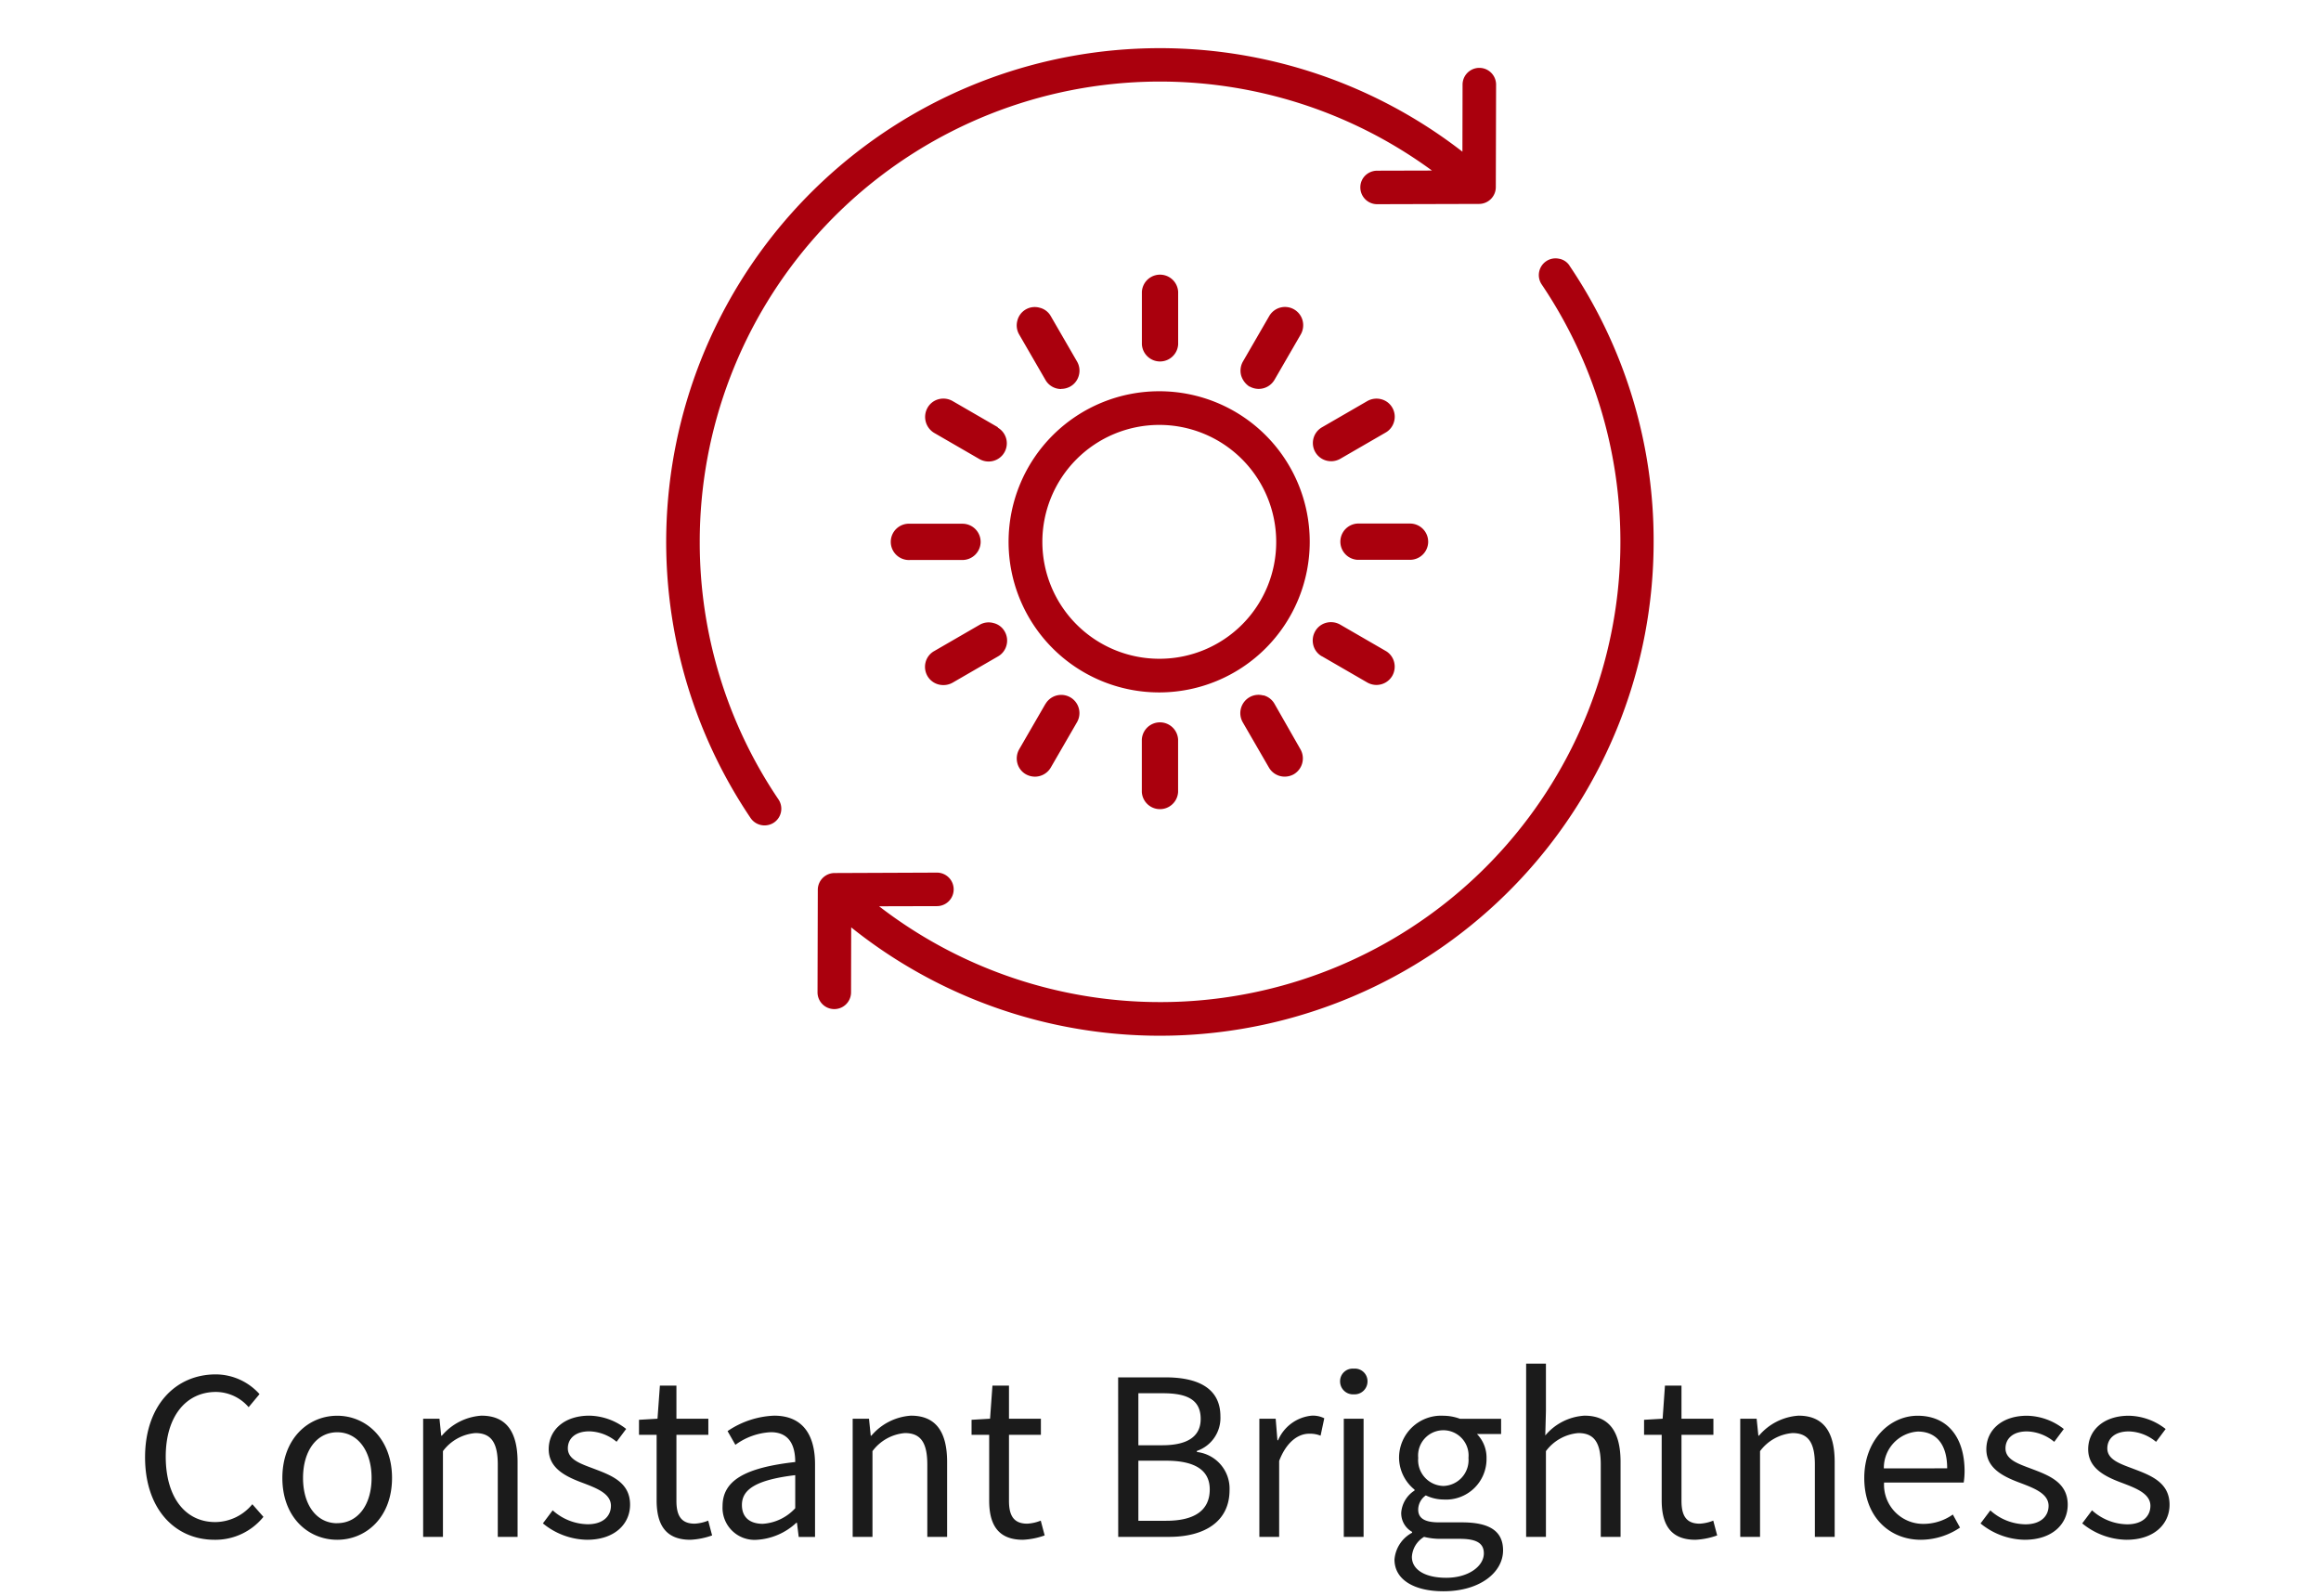 <svg xmlns="http://www.w3.org/2000/svg" xmlns:xlink="http://www.w3.org/1999/xlink" width="160" height="110" viewBox="0 0 160 110">
  <defs>
    <clipPath id="clip-path">
      <rect id="Rectangle_251" data-name="Rectangle 251" width="160" height="110" transform="translate(13879 -245)" fill="none" stroke="#707070" stroke-width="1"/>
    </clipPath>
  </defs>
  <g id="constant-brightness" transform="translate(-13879 245)" clip-path="url(#clip-path)">
    <g id="Group_394" data-name="Group 394" transform="translate(-196.385)">
      <path id="Path_583" data-name="Path 583" d="M-64.83.2A4.251,4.251,0,0,0-61.455-1.38l-.765-.87a3.342,3.342,0,0,1-2.55,1.23c-2.1,0-3.42-1.74-3.42-4.515,0-2.745,1.38-4.455,3.465-4.455a3,3,0,0,1,2.25,1.05l.75-.9A4.066,4.066,0,0,0-64.74-11.2c-2.79,0-4.875,2.16-4.875,5.715S-67.56.2-64.83.2Zm8.46,0c2,0,3.78-1.56,3.78-4.26s-1.785-4.29-3.78-4.29-3.78,1.575-3.78,4.29S-58.365.2-56.37.2Zm0-1.14c-1.41,0-2.355-1.245-2.355-3.12s.945-3.15,2.355-3.15S-54-5.94-54-4.065-54.96-.945-56.37-.945ZM-50.445,0h1.365V-5.91a3.1,3.1,0,0,1,2.235-1.245c1.08,0,1.545.645,1.545,2.175V0h1.365V-5.16c0-2.085-.78-3.195-2.49-3.195a3.906,3.906,0,0,0-2.73,1.38H-49.2l-.12-1.17h-1.125ZM-39.15.2C-37.23.2-36.18-.9-36.18-2.22c0-1.545-1.305-2.025-2.49-2.475-.915-.345-1.8-.63-1.8-1.41,0-.63.465-1.17,1.485-1.17a3.065,3.065,0,0,1,1.875.72l.66-.885a4.22,4.22,0,0,0-2.535-.915c-1.77,0-2.805,1.02-2.805,2.31,0,1.38,1.29,1.935,2.43,2.355.9.345,1.86.72,1.86,1.545,0,.7-.525,1.275-1.6,1.275a3.694,3.694,0,0,1-2.415-.96l-.675.9A4.913,4.913,0,0,0-39.15.2Zm7.125,0a5.128,5.128,0,0,0,1.5-.3l-.27-1.02a2.886,2.886,0,0,1-.93.21c-.945,0-1.26-.57-1.26-1.575V-7.035h2.2v-1.11h-2.2v-2.28h-1.14l-.165,2.28-1.275.075v1.035h1.215V-2.52C-34.35-.885-33.765.2-32.025.2Zm4.605,0a4.364,4.364,0,0,0,2.7-1.17h.045l.12.975h1.125V-5.01c0-2.01-.84-3.345-2.82-3.345A6.127,6.127,0,0,0-29.46-7.29l.54.945a4.488,4.488,0,0,1,2.445-.87c1.335,0,1.68,1.005,1.68,2.055-3.465.39-5.01,1.275-5.01,3.045A2.208,2.208,0,0,0-27.42.2ZM-27.03-.9c-.81,0-1.44-.375-1.44-1.3,0-1.05.93-1.725,3.675-2.055v2.28A3.329,3.329,0,0,1-27.03-.9Zm6.195.9h1.365V-5.91a3.1,3.1,0,0,1,2.235-1.245c1.08,0,1.545.645,1.545,2.175V0h1.365V-5.16c0-2.085-.78-3.195-2.49-3.195a3.906,3.906,0,0,0-2.73,1.38h-.045l-.12-1.17h-1.125ZM-9.1.2a5.128,5.128,0,0,0,1.5-.3l-.27-1.02a2.886,2.886,0,0,1-.93.21c-.945,0-1.26-.57-1.26-1.575V-7.035h2.2v-1.11h-2.2v-2.28H-11.2l-.165,2.28-1.275.075v1.035h1.215V-2.52C-11.43-.885-10.845.2-9.1.2Zm6.57-.2H.975c2.46,0,4.17-1.065,4.17-3.225A2.538,2.538,0,0,0,2.895-5.85v-.075A2.4,2.4,0,0,0,4.515-8.31c0-1.935-1.545-2.685-3.78-2.685h-3.27ZM-1.14-6.315V-9.9h1.7c1.71,0,2.595.48,2.595,1.77,0,1.11-.765,1.815-2.655,1.815Zm0,5.205V-5.25H.78c1.92,0,3,.615,3,1.98,0,1.485-1.11,2.16-3,2.16ZM7.2,0H8.565V-5.235C9.1-6.63,9.945-7.11,10.62-7.11a1.927,1.927,0,0,1,.8.135l.255-1.2a1.736,1.736,0,0,0-.87-.18A2.812,2.812,0,0,0,8.49-6.66H8.445l-.12-1.485H7.2Zm5.82,0h1.365V-8.145H13.02Zm.69-9.825a.892.892,0,0,0,.945-.885.867.867,0,0,0-.945-.885.867.867,0,0,0-.945.885A.892.892,0,0,0,13.71-9.825ZM19.89,3.75C22.41,3.75,24,2.445,24,.93,24-.405,23.055-1,21.165-1h-1.59c-1.095,0-1.425-.36-1.425-.885a1.213,1.213,0,0,1,.525-.975,2.833,2.833,0,0,0,1.215.285,2.793,2.793,0,0,0,2.97-2.835,2.326,2.326,0,0,0-.66-1.68h1.665v-1.05H21.03a3.36,3.36,0,0,0-1.14-.21,2.9,2.9,0,0,0-3.06,2.91A2.859,2.859,0,0,0,17.9-3.255v.06A1.987,1.987,0,0,0,16.98-1.68a1.473,1.473,0,0,0,.75,1.335v.06A2.305,2.305,0,0,0,16.515,1.56C16.515,2.97,17.9,3.75,19.89,3.75Zm0-7.26a1.785,1.785,0,0,1-1.74-1.935A1.742,1.742,0,0,1,19.89-7.35a1.739,1.739,0,0,1,1.725,1.905A1.783,1.783,0,0,1,19.89-3.51Zm.195,6.33c-1.485,0-2.37-.57-2.37-1.44A1.718,1.718,0,0,1,18.555,0,4.581,4.581,0,0,0,19.6.135h1.41c1.08,0,1.665.255,1.665,1C22.68,2,21.645,2.82,20.085,2.82ZM25.59,0h1.365V-5.91A3.1,3.1,0,0,1,29.19-7.155c1.08,0,1.545.645,1.545,2.175V0H32.1V-5.16c0-2.085-.78-3.195-2.49-3.195a3.824,3.824,0,0,0-2.7,1.365l.045-1.68v-3.27H25.59ZM37.26.2a5.128,5.128,0,0,0,1.5-.3l-.27-1.02a2.886,2.886,0,0,1-.93.21c-.945,0-1.26-.57-1.26-1.575V-7.035h2.2v-1.11H36.3v-2.28H35.16L35-8.145,33.72-8.07v1.035h1.215V-2.52C34.935-.885,35.52.2,37.26.2ZM40.35,0h1.365V-5.91A3.1,3.1,0,0,1,43.95-7.155c1.08,0,1.545.645,1.545,2.175V0H46.86V-5.16c0-2.085-.78-3.195-2.49-3.195a3.906,3.906,0,0,0-2.73,1.38H41.6l-.12-1.17H40.35ZM52.8.2a4.848,4.848,0,0,0,2.7-.84l-.495-.9a3.511,3.511,0,0,1-2.04.645,2.7,2.7,0,0,1-2.7-2.85h5.49a5.328,5.328,0,0,0,.06-.78c0-2.325-1.17-3.825-3.24-3.825-1.89,0-3.675,1.65-3.675,4.29C48.9-1.38,50.64.2,52.8.2Zm-2.55-4.92A2.506,2.506,0,0,1,52.59-7.26c1.275,0,2.025.885,2.025,2.535ZM59.955.2c1.92,0,2.97-1.095,2.97-2.415,0-1.545-1.305-2.025-2.49-2.475-.915-.345-1.8-.63-1.8-1.41,0-.63.465-1.17,1.485-1.17a3.065,3.065,0,0,1,1.875.72l.66-.885a4.22,4.22,0,0,0-2.535-.915c-1.77,0-2.805,1.02-2.805,2.31,0,1.38,1.29,1.935,2.43,2.355.9.345,1.86.72,1.86,1.545,0,.7-.525,1.275-1.6,1.275a3.694,3.694,0,0,1-2.415-.96l-.675.9A4.913,4.913,0,0,0,59.955.2Zm7.02,0c1.92,0,2.97-1.095,2.97-2.415,0-1.545-1.305-2.025-2.49-2.475-.915-.345-1.8-.63-1.8-1.41,0-.63.465-1.17,1.485-1.17a3.065,3.065,0,0,1,1.875.72l.66-.885a4.22,4.22,0,0,0-2.535-.915c-1.77,0-2.805,1.02-2.805,2.31,0,1.38,1.29,1.935,2.43,2.355.9.345,1.86.72,1.86,1.545,0,.7-.525,1.275-1.605,1.275A3.694,3.694,0,0,1,64.6-1.83l-.675.9A4.913,4.913,0,0,0,66.975.2Z" transform="translate(14155 -139.06)" fill="#1b1b1b"/>
      <g id="Group_393" data-name="Group 393" transform="translate(13442 -1355)">
        <rect id="Rectangle_117" data-name="Rectangle 117" width="80" height="80" transform="translate(673 1107)" fill="none"/>
        <g id="ConstantBrightness" transform="translate(677.161 1111.161)">
          <path id="Path_277" data-name="Path 277" d="M64.422,17.152a1.085,1.085,0,0,0-.741-.481,1.152,1.152,0,0,0-1.175,1.781A31.726,31.726,0,0,1,16.825,61.311l3.986-.01a1.155,1.155,0,0,0,0-2.311l-7.058.029A1.159,1.159,0,0,0,12.6,60.175l-.019,7.068a1.155,1.155,0,0,0,2.311,0l.01-4.478A34.039,34.039,0,0,0,70.218,36.189a33.808,33.808,0,0,0-5.8-19.037ZM4.461,36.189A31.726,31.726,0,0,1,54.937,10.595l-3.784.01a1.184,1.184,0,0,0-.818.337A1.143,1.143,0,0,0,50,11.76a1.159,1.159,0,0,0,1.155,1.155l7.029-.019a1.159,1.159,0,0,0,1.155-1.155l.019-7.068a1.155,1.155,0,0,0-2.311,0l-.01,4.622A34.036,34.036,0,0,0,7.966,55.226a1.162,1.162,0,0,0,.963.51,1.178,1.178,0,0,0,.645-.193,1.151,1.151,0,0,0,.308-1.608A31.612,31.612,0,0,1,4.461,36.189Zm31.728-10.38a10.38,10.38,0,1,0,10.322,10.38,10.366,10.366,0,0,0-10.322-10.38Zm0,18.44a8.06,8.06,0,1,1,8.011-8.06A8.04,8.04,0,0,1,36.189,44.249Zm1.252-21.685V18.953a1.252,1.252,0,0,0-2.5,0v3.621a1.252,1.252,0,0,0,2.5,0Zm-8.06,3.081a1.29,1.29,0,0,0,.626-.164,1.233,1.233,0,0,0,.587-.761,1.245,1.245,0,0,0-.125-.963l-1.81-3.129a1.2,1.2,0,0,0-.77-.578,1.233,1.233,0,0,0-1.531.886,1.245,1.245,0,0,0,.125.963l1.81,3.129a1.238,1.238,0,0,0,1.078.626Zm-4.362,2.648-3.129-1.81a1.281,1.281,0,0,0-.963-.125,1.233,1.233,0,0,0-.761.587,1.283,1.283,0,0,0,.453,1.733l3.129,1.81a1.29,1.29,0,0,0,.626.164A1.253,1.253,0,0,0,25,28.312Zm-1.194,7.9a1.252,1.252,0,0,0-1.252-1.252H18.953a1.252,1.252,0,1,0,0,2.5h3.621a1.261,1.261,0,0,0,1.252-1.252Zm-2.561,9.87a1.29,1.29,0,0,0,.626-.164l3.129-1.81a1.233,1.233,0,0,0,.587-.761,1.245,1.245,0,0,0-.125-.963,1.2,1.2,0,0,0-.77-.578,1.245,1.245,0,0,0-.963.125l-3.129,1.81a1.233,1.233,0,0,0-.587.761,1.271,1.271,0,0,0,.125.953,1.252,1.252,0,0,0,1.088.626Z" fill="#aa000d"/>
          <path id="Path_278" data-name="Path 278" d="M29.224,48.046l-1.81,3.129a1.281,1.281,0,0,0-.125.963,1.233,1.233,0,0,0,.587.761,1.29,1.29,0,0,0,.626.164,1.265,1.265,0,0,0,1.088-.626l1.81-3.129a1.255,1.255,0,0,0-2.176-1.252ZM35.868,50.5v3.621a1.252,1.252,0,0,0,2.5,0V50.5a1.252,1.252,0,0,0-2.5,0Zm8.377-3.033a1.245,1.245,0,0,0-.963.125,1.268,1.268,0,0,0-.462,1.714l1.81,3.129a1.252,1.252,0,0,0,1.088.626,1.29,1.29,0,0,0,.626-.164,1.268,1.268,0,0,0,.462-1.714l-1.791-3.139a1.233,1.233,0,0,0-.761-.587Zm4.044-2.7,3.129,1.81a1.29,1.29,0,0,0,.626.164,1.265,1.265,0,0,0,1.088-.626,1.281,1.281,0,0,0,.125-.963,1.233,1.233,0,0,0-.587-.761l-3.129-1.81a1.281,1.281,0,0,0-.963-.125,1.233,1.233,0,0,0-.761.587,1.281,1.281,0,0,0-.125.963,1.233,1.233,0,0,0,.587.761Zm7.318-7.9a1.252,1.252,0,0,0-1.252-1.252H50.735a1.252,1.252,0,0,0,0,2.5h3.621A1.252,1.252,0,0,0,55.608,36.876ZM48.915,31.32a1.29,1.29,0,0,0,.626-.164l3.129-1.81a1.233,1.233,0,0,0,.587-.761,1.245,1.245,0,0,0-.125-.963,1.229,1.229,0,0,0-.77-.578,1.285,1.285,0,0,0-.944.125l-3.129,1.81a1.253,1.253,0,0,0,.626,2.34ZM43.3,26.169a1.29,1.29,0,0,0,.626.164,1.265,1.265,0,0,0,1.088-.626l1.81-3.129a1.281,1.281,0,0,0,.125-.963,1.255,1.255,0,0,0-2.3-.3l-1.81,3.129a1.281,1.281,0,0,0-.125.963,1.391,1.391,0,0,0,.578.77Z" transform="translate(-0.931 -0.687)" fill="#aa000d"/>
        </g>
      </g>
    </g>
  </g>
</svg>
